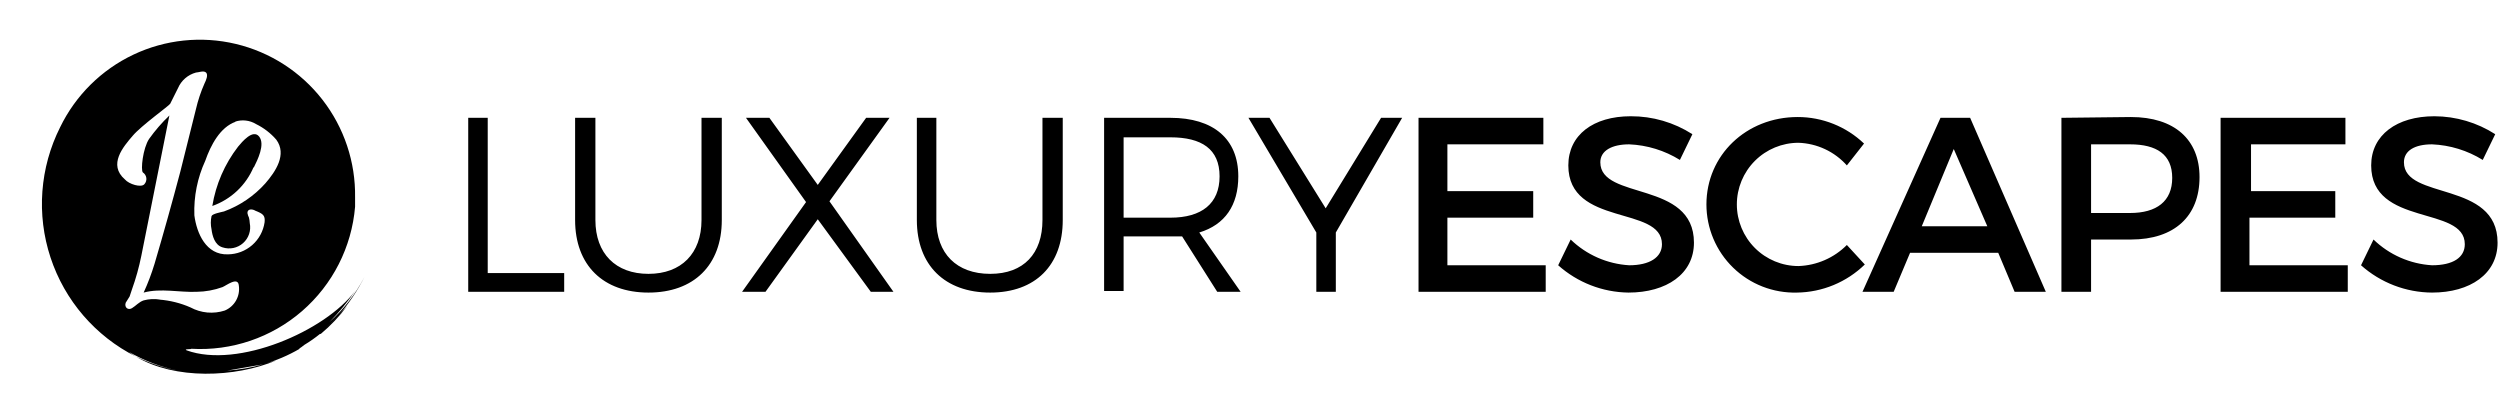 <?xml version="1.0" encoding="UTF-8"?> <svg xmlns="http://www.w3.org/2000/svg" width="212" height="35" viewBox="0 0 212 35" fill="none"><rect width="212" height="35" fill="none"></rect><path d="M47.843 23.157V24.745H39.705V9.991H41.359V23.157H47.843ZM61.208 18.658C61.208 22.495 58.826 24.811 54.989 24.811C51.151 24.811 48.769 22.495 48.769 18.658V9.991H50.49V18.658C50.49 21.503 52.21 23.223 54.989 23.223C57.767 23.223 59.488 21.503 59.488 18.658V9.991H61.208V18.658ZM75.83 24.745H73.845L69.346 18.592L64.913 24.745H62.928L68.353 17.136L63.259 9.991H65.244L69.346 15.681L73.448 9.991H75.433L70.338 17.07L75.764 24.745H75.83ZM90.121 18.658C90.121 22.495 87.805 24.811 83.968 24.811C80.13 24.811 77.749 22.495 77.749 18.658V9.991H79.403V18.658C79.403 21.503 81.123 23.223 83.968 23.223C86.813 23.223 88.401 21.503 88.401 18.658V9.991H90.121V18.658ZM100.244 20.047H95.282V24.679H93.628V9.991H99.251C102.89 9.991 105.008 11.777 105.008 14.953C105.008 17.401 103.883 19.055 101.699 19.716L105.206 24.745H103.221L100.244 20.047ZM99.251 18.459C101.898 18.459 103.42 17.268 103.42 14.953C103.42 12.637 101.898 11.645 99.251 11.645H95.282V18.459H99.251ZM113.278 24.745H111.624V19.716L105.868 9.991H107.654L112.418 17.665L117.115 9.991H118.902L113.278 19.716V24.745ZM122.739 12.24V16.21H130.017V18.459H122.739V22.495H131.076V24.745H120.291V9.991H130.877V12.24H122.739ZM143.514 11.38L142.456 13.563C141.16 12.76 139.678 12.304 138.155 12.24C136.699 12.24 135.707 12.769 135.707 13.762C135.707 17.004 143.647 15.284 143.647 20.577C143.647 23.223 141.331 24.811 138.089 24.811C135.89 24.781 133.775 23.959 132.134 22.495L133.193 20.312C134.533 21.609 136.293 22.384 138.155 22.495C139.875 22.495 140.934 21.834 140.934 20.709C140.934 17.401 132.994 19.253 132.994 14.027C132.994 11.446 135.112 9.858 138.287 9.858C140.14 9.85 141.955 10.379 143.514 11.38ZM158.07 12.174L156.614 14.027C156.096 13.446 155.465 12.976 154.76 12.647C154.055 12.317 153.29 12.134 152.512 12.108C151.126 12.108 149.797 12.658 148.816 13.639C147.836 14.619 147.285 15.948 147.285 17.335C147.285 18.721 147.836 20.05 148.816 21.03C149.797 22.011 151.126 22.561 152.512 22.561C154.057 22.508 155.523 21.87 156.614 20.775L158.136 22.429C156.593 23.931 154.533 24.784 152.38 24.811C151.382 24.837 150.388 24.664 149.458 24.3C148.528 23.936 147.68 23.39 146.965 22.693C146.249 21.996 145.681 21.163 145.293 20.242C144.905 19.322 144.705 18.333 144.705 17.335C144.705 13.166 148.079 9.924 152.446 9.924C154.54 9.923 156.555 10.728 158.07 12.174ZM161.974 21.437L160.584 24.745H157.938L164.554 9.991H167.068L173.486 24.745H170.839L169.45 21.437H161.974ZM165.679 12.637L162.966 19.187H168.524L165.679 12.637ZM180.698 9.924C184.403 9.924 186.52 11.843 186.52 15.019C186.52 18.327 184.403 20.312 180.698 20.312H177.323V24.745H174.809V9.991L180.698 9.924ZM177.323 18.062H180.631C182.881 18.062 184.204 17.07 184.204 15.085C184.204 13.1 182.881 12.24 180.631 12.24H177.323V18.062ZM190.887 12.24V16.21H198.032V18.459H190.754V22.495H199.091V24.745H188.306V9.991H198.892V12.24H190.82H190.887ZM211.595 11.38L210.537 13.563C209.241 12.76 207.76 12.304 206.236 12.24C204.781 12.24 203.854 12.769 203.854 13.762C203.854 17.004 211.794 15.284 211.794 20.577C211.794 23.223 209.478 24.811 206.236 24.811C204.014 24.797 201.874 23.974 200.215 22.495L201.274 20.312C202.614 21.609 204.375 22.384 206.236 22.495C208.023 22.495 209.015 21.834 209.015 20.709C209.015 17.401 201.076 19.253 201.076 14.027C201.076 11.446 203.259 9.858 206.435 9.858C208.265 9.863 210.056 10.391 211.595 11.38ZM21.51 14.225C21.841 13.563 22.503 12.24 21.974 11.578C21.444 10.917 20.518 12.042 20.187 12.439C19.053 13.908 18.303 15.636 18.004 17.467C18.787 17.19 19.503 16.753 20.107 16.184C20.711 15.614 21.189 14.924 21.51 14.159" fill="black"></path><path d="M26.142 28.847C27.095 28.263 27.963 27.55 28.722 26.73C29.582 25.744 30.316 24.655 30.905 23.488C30.153 24.936 29.145 26.236 27.928 27.325C28.732 26.509 29.463 25.623 30.111 24.679C27.597 28.053 20.187 31.295 15.82 29.707C15.556 29.575 16.217 29.641 16.217 29.575C19.646 29.777 23.019 28.63 25.614 26.381C28.21 24.131 29.824 20.956 30.111 17.533V16.739C30.158 13.743 29.181 10.82 27.342 8.454C25.503 6.088 22.912 4.42 19.996 3.726C17.081 3.031 14.016 3.353 11.308 4.636C8.6 5.92 6.411 8.088 5.102 10.784C3.375 14.215 3.081 18.191 4.285 21.839C5.488 25.486 8.09 28.507 11.52 30.236C11.314 30.115 11.115 29.983 10.924 29.839C12.221 30.585 13.628 31.122 15.093 31.427C13.855 31.187 12.654 30.787 11.52 30.236C14.828 32.221 19.922 32.023 23.429 30.567L22.304 30.898C21.311 31.178 20.291 31.355 19.261 31.427L22.304 30.898C23.392 30.589 24.437 30.144 25.414 29.575C25.282 29.575 25.414 29.575 25.811 29.244C26.273 28.966 26.715 28.656 27.134 28.318H27.2C28.041 27.615 28.797 26.816 29.45 25.936L28.722 26.73C27.958 27.571 27.064 28.286 26.076 28.847M19.922 10.321C20.217 10.221 20.529 10.187 20.838 10.222C21.146 10.256 21.444 10.358 21.709 10.52C22.366 10.841 22.951 11.291 23.429 11.843C24.355 13.1 23.363 14.556 22.503 15.548C21.547 16.618 20.343 17.436 18.996 17.93C18.732 17.996 18.004 18.128 17.938 18.327C17.857 18.698 17.857 19.081 17.938 19.452C18.004 19.981 18.202 20.775 18.864 20.974C19.161 21.073 19.48 21.092 19.787 21.029C20.094 20.966 20.379 20.824 20.613 20.616C20.848 20.408 21.024 20.142 21.123 19.845C21.223 19.548 21.242 19.23 21.18 18.922C21.173 18.766 21.151 18.611 21.113 18.459C21.05 18.334 21.006 18.2 20.981 18.062C20.981 17.665 21.444 17.732 21.643 17.864C22.304 18.128 22.503 18.261 22.437 18.856C22.326 19.605 21.953 20.289 21.383 20.787C20.812 21.284 20.084 21.561 19.327 21.569C17.474 21.635 16.68 19.783 16.482 18.261C16.482 18.062 16.482 17.864 16.482 18.261C16.424 16.666 16.741 15.079 17.408 13.63C17.872 12.306 18.665 10.784 19.989 10.321M13.571 25.406C13.108 25.328 12.634 25.35 12.181 25.473C11.784 25.605 11.52 25.936 11.189 26.134C10.858 26.333 10.527 26.068 10.66 25.671L10.991 25.142L11.189 24.546C11.523 23.619 11.788 22.668 11.983 21.701L14.365 9.792C13.731 10.398 13.155 11.063 12.645 11.777C12.115 12.571 11.917 14.423 12.115 14.622C12.195 14.674 12.262 14.743 12.313 14.823C12.363 14.903 12.396 14.994 12.409 15.088C12.421 15.182 12.413 15.278 12.385 15.369C12.358 15.46 12.311 15.543 12.248 15.614C11.983 15.945 10.924 15.614 10.594 15.217C9.138 13.96 10.461 12.439 11.255 11.512C11.983 10.652 14.299 8.998 14.431 8.8L15.093 7.476C15.23 7.155 15.438 6.87 15.702 6.64C15.965 6.411 16.277 6.245 16.614 6.153C16.813 6.153 17.276 5.955 17.474 6.153C17.673 6.352 17.474 6.815 17.342 7.079C17.03 7.782 16.787 8.513 16.614 9.263L15.291 14.556C14.6 17.168 13.872 19.771 13.108 22.363C12.854 23.199 12.545 24.017 12.181 24.811C13.637 24.414 15.225 24.811 16.68 24.745C17.425 24.736 18.164 24.602 18.864 24.348C19.195 24.215 20.187 23.422 20.253 24.215C20.317 24.651 20.235 25.094 20.02 25.478C19.804 25.861 19.467 26.162 19.062 26.333C18.585 26.488 18.08 26.545 17.58 26.5C17.079 26.454 16.593 26.307 16.151 26.068C15.313 25.7 14.418 25.477 13.505 25.406" fill="black"></path></svg> 
